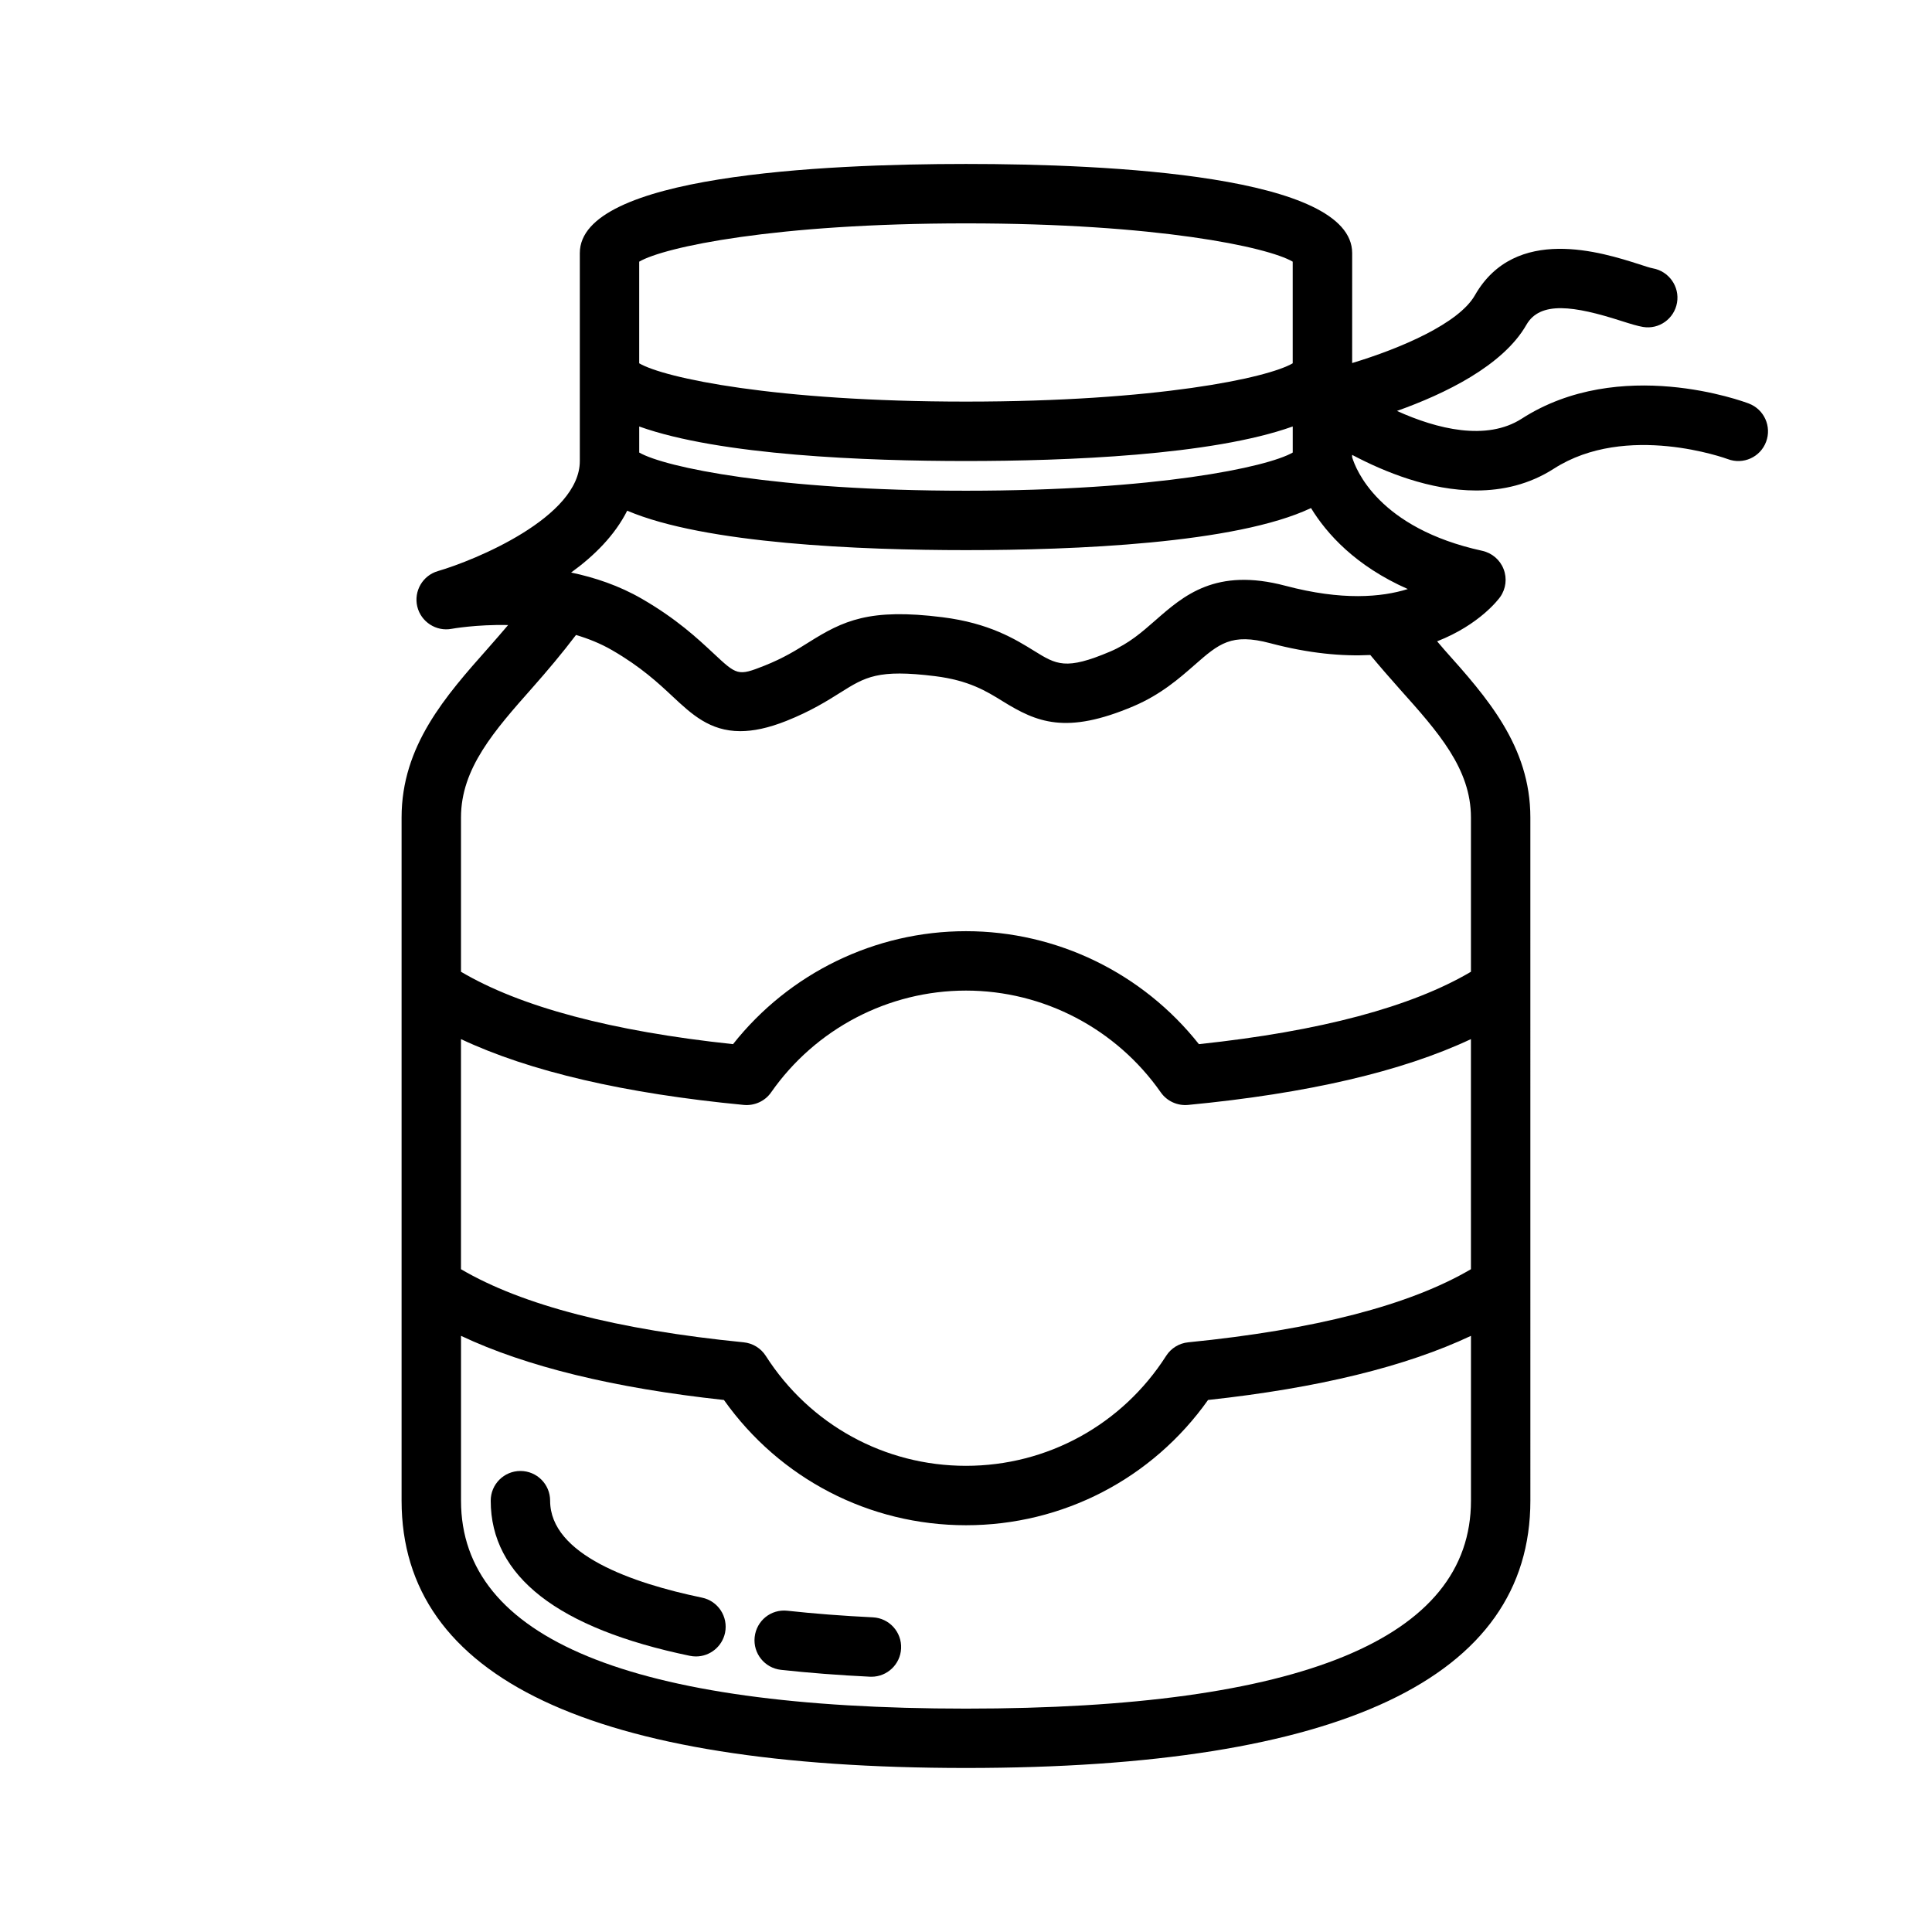 <?xml version="1.0" encoding="UTF-8"?>
<!-- Uploaded to: ICON Repo, www.svgrepo.com, Generator: ICON Repo Mixer Tools -->
<svg fill="#000000" width="800px" height="800px" version="1.1" viewBox="144 144 512 512" xmlns="http://www.w3.org/2000/svg">
 <g>
  <path d="m375.32 572.61c-7.981-0.387-15.594-0.977-22.641-1.746-4.375-0.488-8.211 2.644-8.684 6.977-0.473 4.32 2.652 8.211 6.977 8.684 7.352 0.805 15.281 1.418 23.578 1.82 0.133 0.008 0.262 0.008 0.395 0.008 4.164 0 7.652-3.273 7.856-7.484 0.211-4.356-3.137-8.047-7.481-8.258z"/>
  <path d="m330.03 567.39c-18.355-3.812-40.242-11.352-40.242-25.695 0-4.352-3.519-7.871-7.871-7.871-4.352 0-7.871 3.519-7.871 7.871 0 20.02 17.758 33.852 52.789 41.117 0.535 0.109 1.078 0.164 1.605 0.164 3.652 0 6.926-2.559 7.707-6.273 0.875-4.269-1.859-8.434-6.117-9.312z"/>
  <path d="m607.46 250.94c-1.379-0.527-34.188-12.715-60.191 4.016-9.328 5.992-22.465 2.754-33.062-2.055 12.602-4.488 28.086-11.941 34.312-22.836 3.644-6.359 12.676-5.008 25.082-1.031 2.496 0.805 4.519 1.402 5.824 1.613 4.242 0.707 8.266-2.164 9.004-6.43 0.738-4.266-2.148-8.336-6.406-9.102-0.828-0.148-2.078-0.59-3.621-1.078-9.816-3.141-32.844-10.508-43.539 8.219-4.266 7.469-19.641 14.066-32.527 17.957l0.004-29.145c0-20.547-64.117-23.617-102.34-23.617s-102.34 3.07-102.34 23.617v55.105c0 14.91-27.852 26.34-37.605 29.172-4.039 1.172-6.438 5.305-5.473 9.391 0.977 4.086 5.047 6.691 9.109 5.91 0.125-0.023 6.465-1.172 14.973-1.008-1.754 2.055-3.519 4.109-5.281 6.094-11.297 12.738-22.957 25.91-22.957 44.902v181.05c0 47.012 50.324 70.848 149.57 70.848 99.242 0 149.57-23.836 149.57-70.848l-0.004-181.05c0-18.934-11.594-31.906-22.797-44.445-0.637-0.715-1.266-1.512-1.914-2.234 11.297-4.418 16.344-11.234 16.719-11.762 1.52-2.156 1.859-4.93 0.898-7.383-0.953-2.465-3.078-4.273-5.66-4.84-27.48-6-33.52-21.602-34.48-24.82v-0.605c8.645 4.574 20.648 9.438 32.883 9.438 7.016 0 14.074-1.605 20.578-5.777 19.246-12.375 45.832-2.637 46.082-2.543 4.086 1.551 8.621-0.496 10.156-4.559 1.543-4.07-0.496-8.613-4.566-10.164zm-294.06 6.086c21.445 7.676 60.191 9.148 86.594 9.148s65.148-1.473 86.594-9.156v6.91c-6.75 3.891-36.168 10.117-86.594 10.117-50.43 0-79.848-6.227-86.594-10.117zm173.18-43.684v26.938c-6.637 3.891-36.012 10.148-86.59 10.148s-79.957-6.258-86.594-10.148v-26.938c6.637-3.887 36.016-10.145 86.594-10.145s79.953 6.258 86.59 10.145zm47.234 267.01c-16.207 9.531-41.375 16.043-74.918 19.375-2.402 0.234-4.559 1.559-5.856 3.59-11.66 18.246-31.496 29.141-53.051 29.141s-41.391-10.895-53.051-29.141c-1.301-2.031-3.457-3.352-5.856-3.59-33.543-3.328-58.711-9.84-74.918-19.375v-60.977c18.207 8.566 43.352 14.422 74.988 17.445 2.801 0.25 5.582-1 7.195-3.32 11.809-16.895 31.109-26.984 51.641-26.984s39.832 10.094 51.641 26.984c1.621 2.32 4.402 3.574 7.195 3.32 31.645-3.023 56.781-8.879 74.988-17.445zm-133.82 116.45c-88.797 0-133.82-18.539-133.82-55.105v-43.684c17.191 8.109 40.461 13.84 69.676 16.996 14.785 20.852 38.496 33.195 64.148 33.195 25.656 0 49.367-12.336 64.148-33.195 29.207-3.156 52.484-8.887 69.676-16.996v43.684c0 36.566-45.027 55.105-133.82 55.105zm115.02-270.11c10.094 11.281 18.801 21.023 18.801 33.949v40.887c-15.75 9.297-39.879 15.762-72.094 19.184-14.895-18.828-37.637-29.938-61.73-29.938-24.098 0-46.84 11.109-61.73 29.938-32.211-3.426-56.348-9.887-72.094-19.184v-40.887c0-13.02 8.801-22.961 18.988-34.465 3.863-4.367 7.762-8.988 11.492-13.902 3.273 0.977 6.512 2.266 9.531 4.016 7.691 4.441 12.328 8.777 16.059 12.266 5.031 4.699 9.855 9.211 17.949 9.211 3.41 0 7.383-0.797 12.203-2.715 6.481-2.582 10.816-5.305 14.297-7.496 6.637-4.172 9.996-6.242 25.105-4.367 8.996 1.125 13.555 3.945 17.973 6.676 8.98 5.551 16.719 8.895 34.629 1.289 7.219-3.07 12.172-7.406 16.152-10.902 6.488-5.684 9.754-8.543 20.082-5.793 10.312 2.731 19.074 3.496 26.52 3.125 2.617 3.148 5.269 6.195 7.867 9.109zm2.062-26.586c-6.977 2.18-17.438 3.102-32.418-0.867-18.477-4.887-26.969 2.59-34.48 9.172-3.621 3.172-7.047 6.172-11.949 8.25-11.793 5.016-14.258 3.488-20.184-0.18-5.023-3.109-11.902-7.359-24.301-8.91-19.332-2.434-26.285 0.906-35.441 6.66-3.242 2.039-6.606 4.148-11.746 6.195-7.016 2.785-7.25 2.543-13.578-3.379-4.094-3.816-9.684-9.055-18.934-14.391-5.969-3.449-12.414-5.613-18.695-6.926 6.086-4.402 11.578-9.848 14.863-16.391 20.566 8.793 61.973 10.453 89.777 10.453 28.543 0 71.508-1.715 91.441-11.148 4.156 6.797 11.773 15.328 25.645 21.461z"/>
 </g>
</svg>